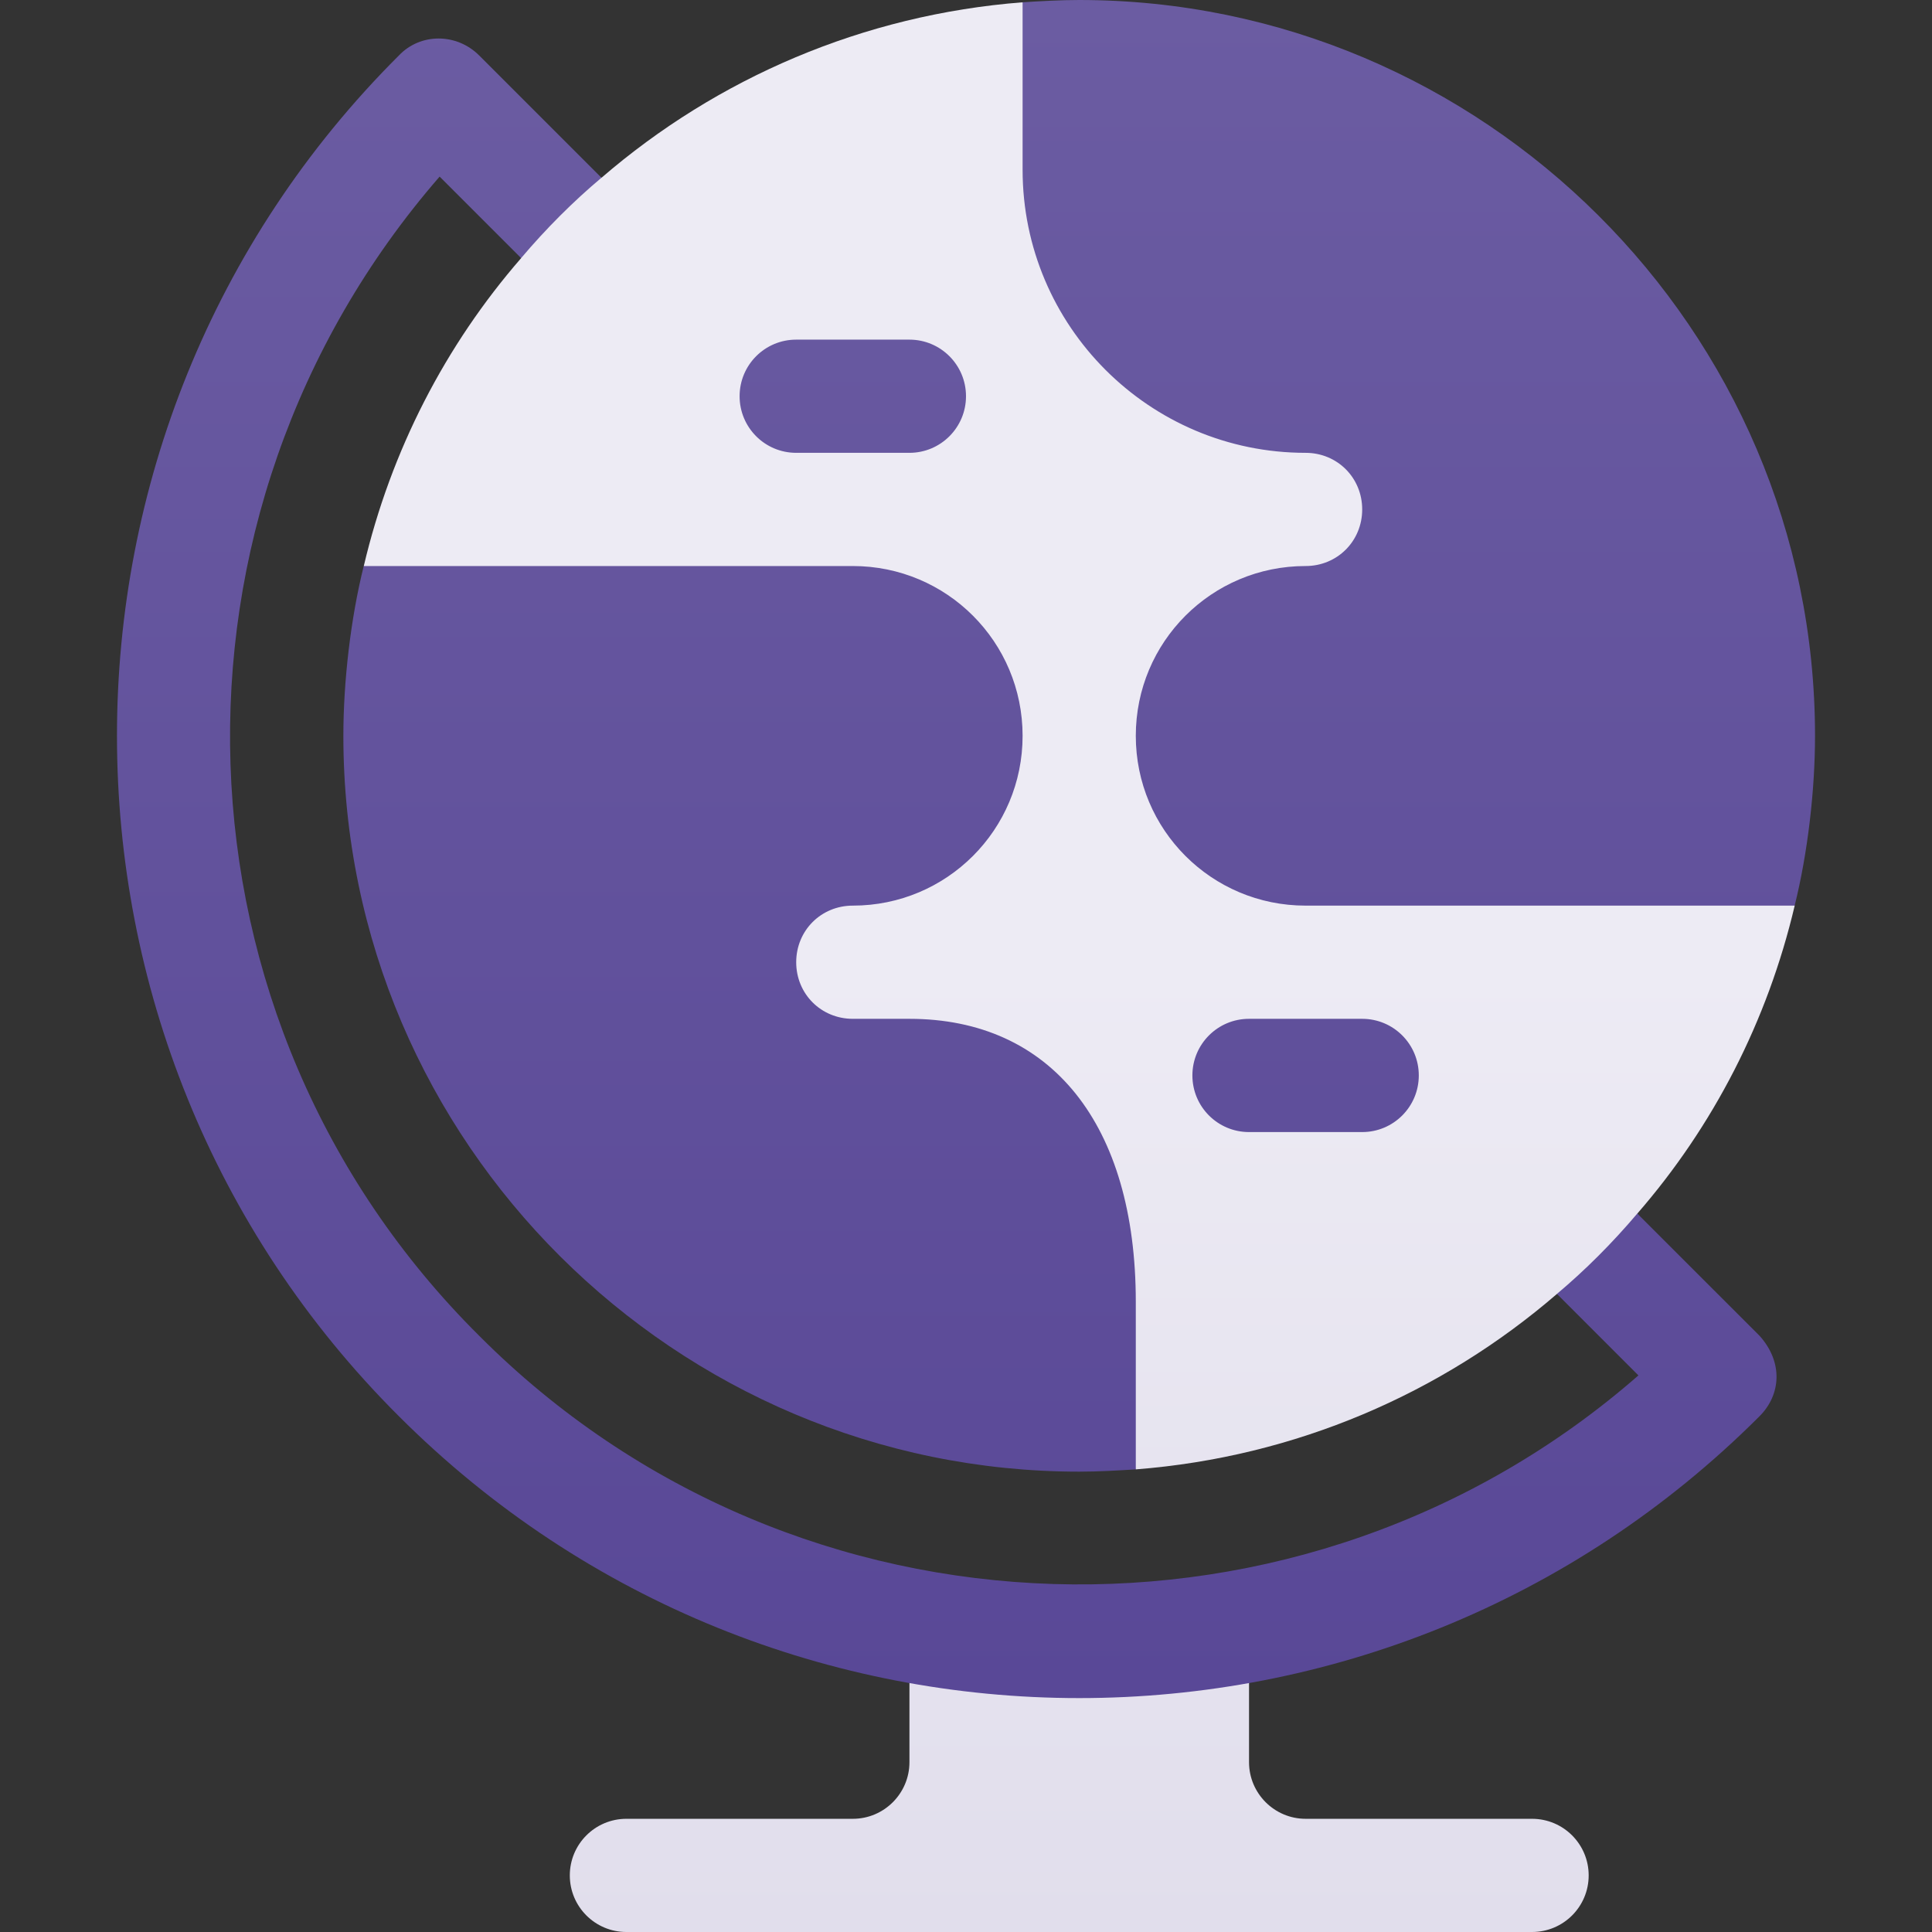 <svg width="44" height="44" viewBox="0 0 44 44" fill="none" xmlns="http://www.w3.org/2000/svg">
<rect x="0" y="0" width="44" height="44" fill="#333333" stroke="none"/>
<g clip-path="url(#clip0_939_2567)">
<path d="M40.873 20.625C40.254 23.255 39.016 25.653 37.289 27.638L38.981 31.179L35.459 29.468C32.829 31.737 29.503 33.181 25.868 33.464L8.285 12.891C8.904 10.261 10.142 7.864 11.869 5.878L10.028 2.487L13.699 4.048C16.329 1.779 19.655 0.335 23.29 0.052L40.873 20.625ZM34.891 41.422H29.735C29.025 41.422 28.446 40.844 28.446 40.133V37.203H20.712V40.133C20.712 40.844 20.133 41.422 19.423 41.422H14.266C13.554 41.422 12.977 41.999 12.977 42.711C12.977 43.424 13.554 44 14.266 44H34.891C35.604 44 36.181 43.424 36.181 42.711C36.181 41.999 35.604 41.422 34.891 41.422Z" fill="url(#paint0_linear_939_2567)"/>
<path d="M40.073 32.253C31.512 40.813 17.645 40.813 9.084 32.253C0.524 23.719 0.524 9.797 9.084 1.264C9.573 0.748 10.398 0.748 10.914 1.264L13.698 4.048C13.054 4.589 12.435 5.208 11.868 5.878L10.012 4.022C3.335 11.709 3.689 23.248 10.914 30.422C18.133 37.667 29.735 37.95 37.314 31.324L35.458 29.468C36.102 28.927 36.721 28.308 37.288 27.638L40.073 30.422C40.614 31.024 40.561 31.764 40.073 32.253ZM24.578 0C24.14 0 23.701 0.026 23.289 0.052V3.867C23.289 7.425 26.177 10.313 29.734 10.313C30.456 10.313 31.023 10.88 31.023 11.602C31.023 12.324 30.456 12.891 29.734 12.891C27.594 12.891 25.867 14.618 25.867 16.758C25.867 18.898 27.594 20.625 29.734 20.625H40.872C41.171 19.429 41.336 17.991 41.336 16.758C41.336 7.483 33.749 0 24.578 0ZM20.711 23.203H19.422C18.7 23.203 18.133 22.636 18.133 21.914C18.133 21.192 18.7 20.625 19.422 20.625C21.562 20.625 23.289 18.898 23.289 16.758C23.289 14.618 21.562 12.891 19.422 12.891H8.284C7.985 14.087 7.82 15.525 7.82 16.758C7.82 26.031 15.405 33.516 24.578 33.516C25.016 33.516 25.455 33.49 25.867 33.464V29.649C25.867 25.601 23.934 23.203 20.711 23.203ZM32.312 24.492C32.312 23.78 31.736 23.203 31.023 23.203H28.445C27.733 23.203 27.156 23.78 27.156 24.492C27.156 25.205 27.733 25.782 28.445 25.782H31.023C31.736 25.782 32.312 25.205 32.312 24.492ZM22 9.024C22 8.311 21.423 7.735 20.711 7.735H18.133C17.42 7.735 16.844 8.311 16.844 9.024C16.844 9.736 17.42 10.313 18.133 10.313H20.711C21.423 10.313 22 9.736 22 9.024Z" fill="url(#paint1_linear_939_2567)"/>
</g>
<defs>
<linearGradient id="paint0_linear_939_2567" x1="24.579" y1="44" x2="24.579" y2="0.052" gradientUnits="userSpaceOnUse">
<stop stop-color="#E1DEEC"/>
<stop offset="0.503" stop-color="#EDEBF4"/>
<stop offset="1" stop-color="#EDEBF4"/>
</linearGradient>
<linearGradient id="paint1_linear_939_2567" x1="22" y1="38.673" x2="22" y2="0" gradientUnits="userSpaceOnUse">
<stop stop-color="#594897"/>
<stop offset="1" stop-color="#6B5CA2"/>
</linearGradient>
<clipPath id="clip0_939_2567">
<rect width="44" height="44" fill="white"/>
</clipPath>
</defs>
</svg>
